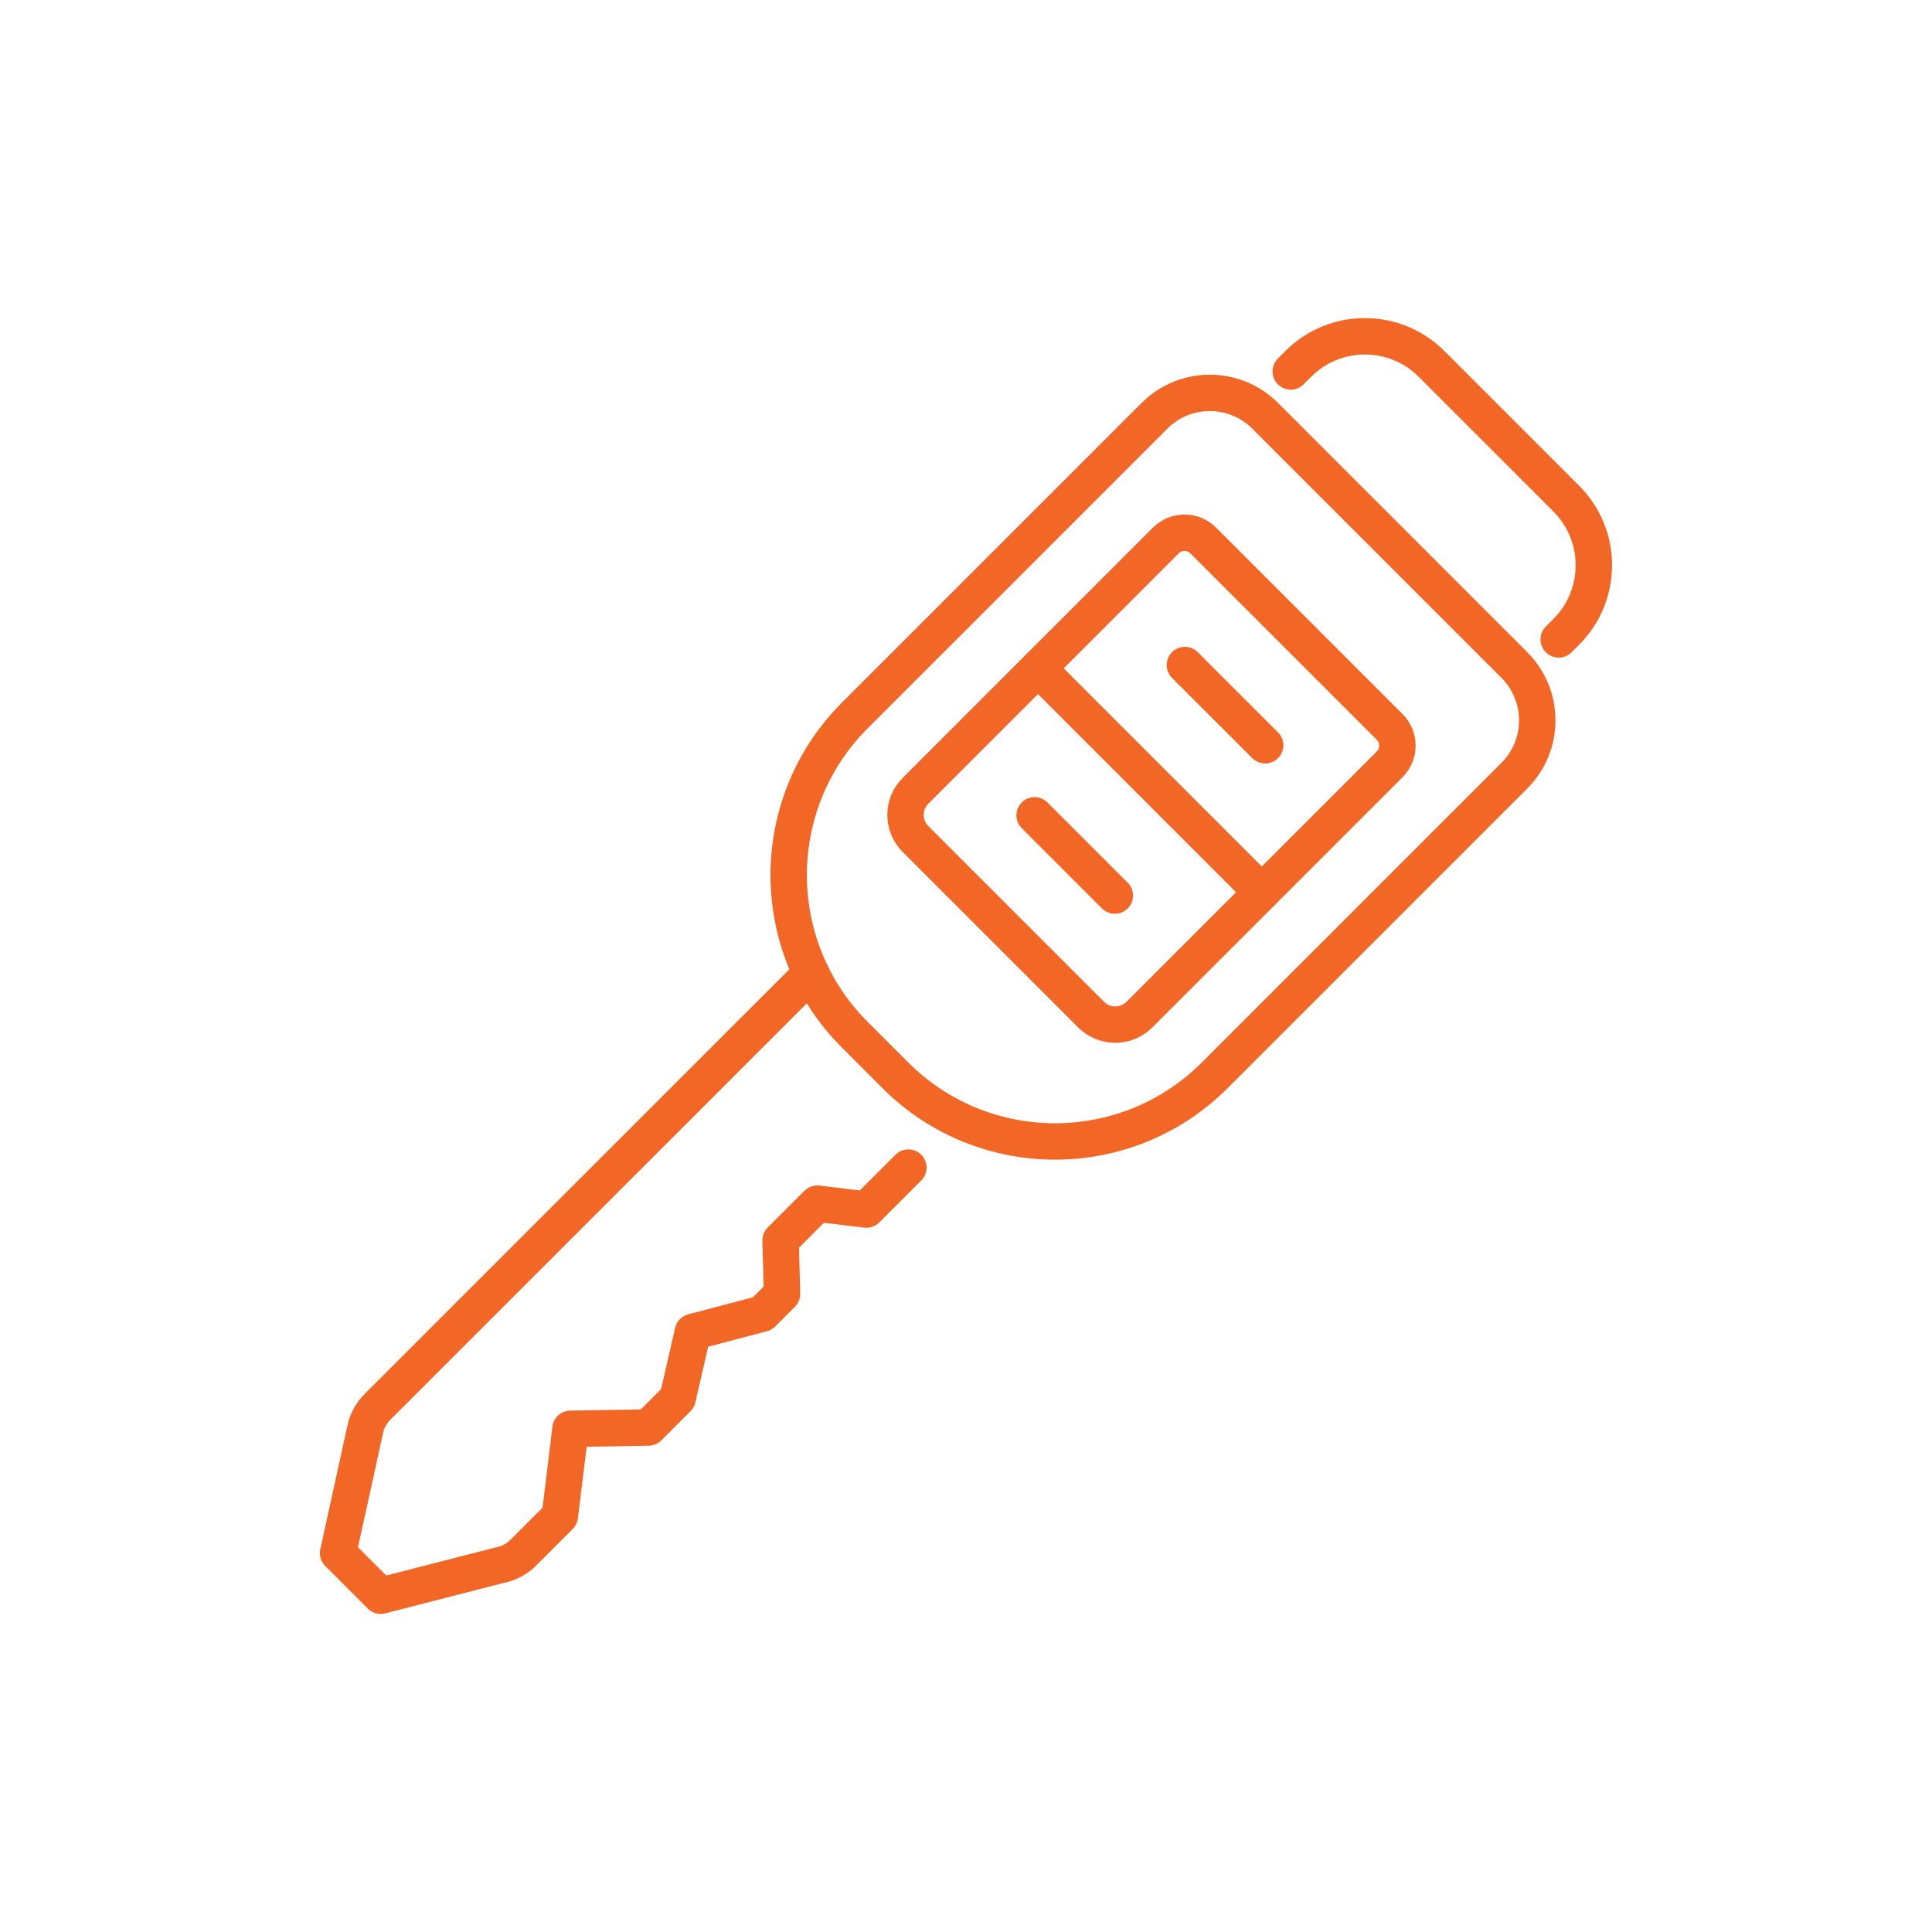 <?xml version="1.0" encoding="UTF-8"?><svg id="Layer_1" xmlns="http://www.w3.org/2000/svg" viewBox="0 0 448.55 448.55"><defs><style>.cls-1{fill:none;stroke:#f26725;stroke-linecap:round;stroke-linejoin:round;stroke-width:8.45px;}</style></defs><path class="cls-1" d="m198.46,166.11l69.57-69.57c7.1-7.1,18.6-7.1,25.7,0l57.85,57.85c7.1,7.1,7.1,18.6,0,25.7l-69.57,69.57c-20.47,20.47-53.66,20.47-74.13,0l-9.42-9.42c-20.47-20.47-20.47-53.66,0-74.13Z"/><path class="cls-1" d="m188.32,225.97l-100.72,100.7c-1.46,1.46-2.45,3.35-2.85,5.39l-6.26,28.52,9.9,9.9,27.67-7.11c2.05-.39,3.93-1.39,5.39-2.85l8.53-8.53,2.47-20.26,18.1-.31,6.78-6.78,3.53-15.41,16.13-4.25,4.57-4.57-.33-12.44,8.52-8.52,11.4,1.37,9.74-9.74"/><path class="cls-1" d="m299.67,86.24l1.78-1.78c8.51-8.51,22.37-8.51,30.88,0l31.33,31.33c8.51,8.51,8.51,22.37,0,30.88l-1.78,1.78"/><path class="cls-1" d="m238.14,133.04h57.65c4.37,0,7.92,3.55,7.92,7.92v82.19c0,3.39-2.75,6.14-6.14,6.14h-61.22c-3.39,0-6.14-2.75-6.14-6.14v-82.18c0-4.37,3.55-7.92,7.92-7.92Z" transform="translate(327.63 498.03) rotate(-135)"/><line class="cls-1" x1="240.98" y1="155.17" x2="292.95" y2="207.15"/><line class="cls-1" x1="275.09" y1="154.4" x2="293.73" y2="173.03"/><line class="cls-1" x1="240.2" y1="189.29" x2="258.83" y2="207.92"/></svg>